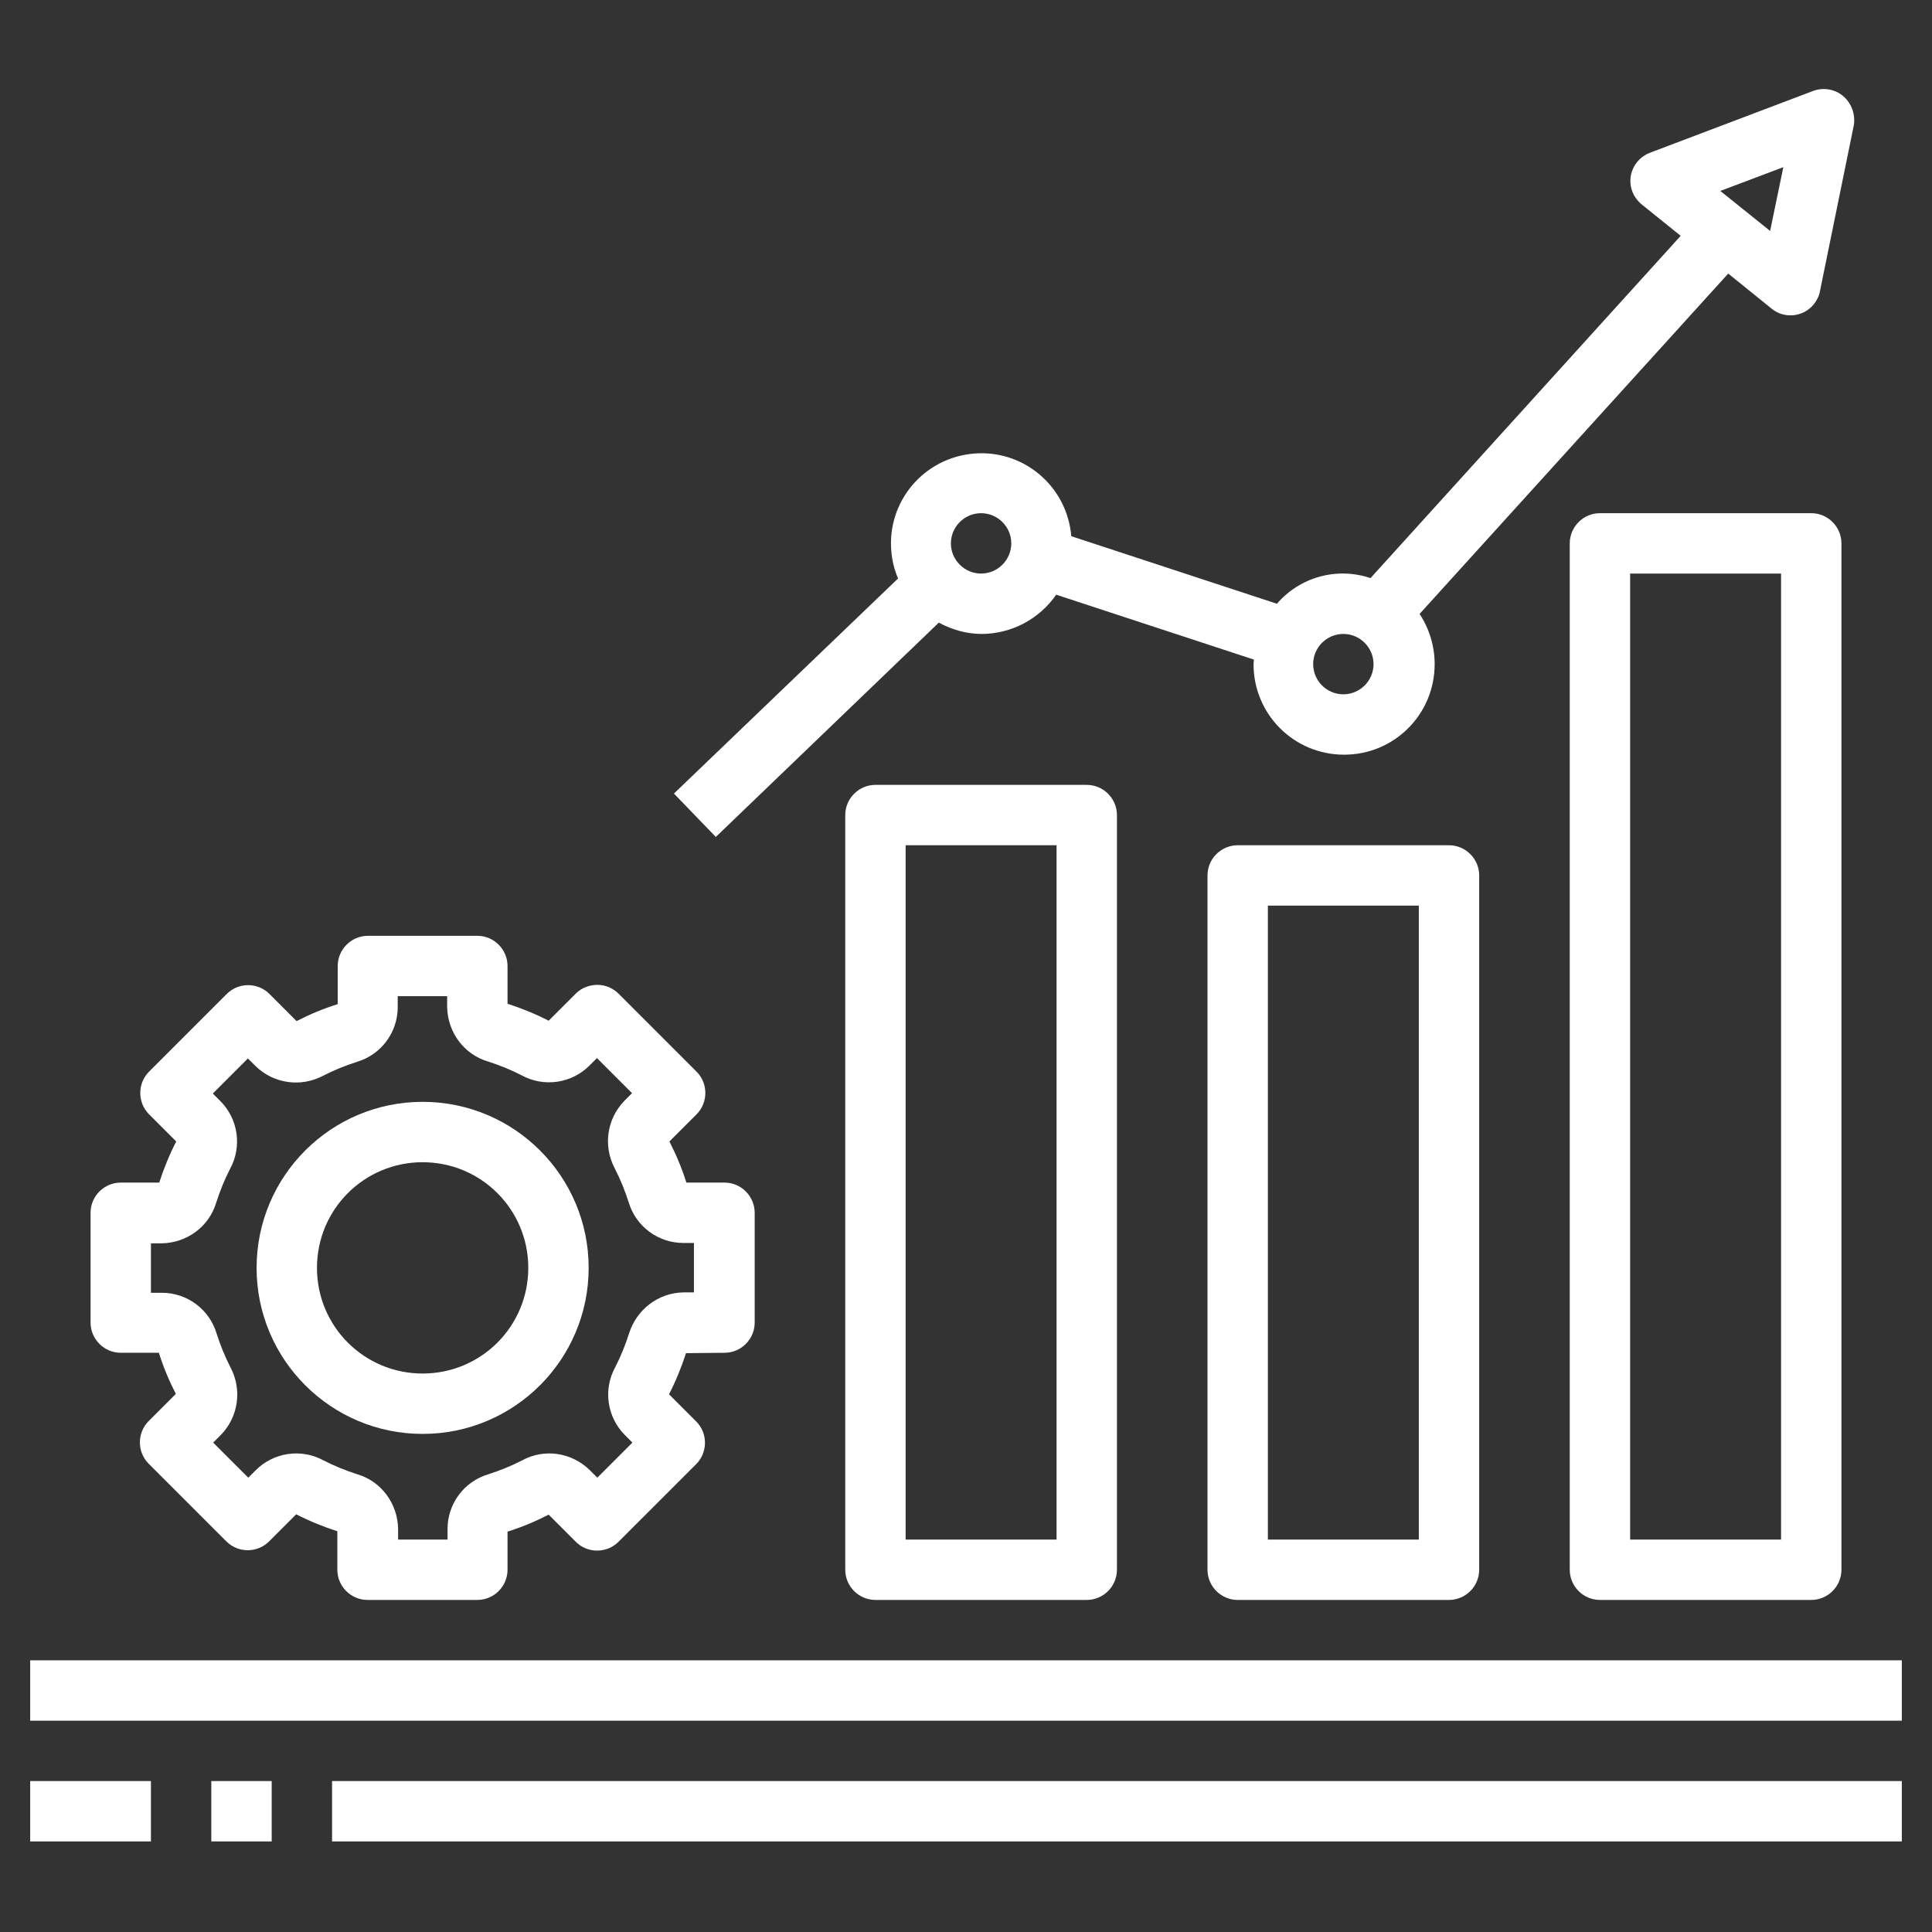 <?xml version="1.0" encoding="utf-8"?>
<svg xmlns="http://www.w3.org/2000/svg" xmlns:xlink="http://www.w3.org/1999/xlink" version="1.1" id="Layer_1" x="0px" y="0px" viewBox="0 0 512 512" style="enable-background:new 0 0 512 512;" xml:space="preserve">
<rect x="0" y="0" width="512" height="512" fill="#333333" stroke="none"/>
<style type="text/css">
	.st0{fill:#FFFFFF;}
</style>
<path class="st0" d="M8,440h496v16H8V440z"></path>
<path class="st0" d="M88,472h416v16H88V472z"></path>
<path class="st0" d="M192,358.5c4.4,0,8-3.6,8-8v-29.1c0-4.4-3.6-8-8-8h-10.1c-1.2-3.8-2.7-7.4-4.5-10.9l7.2-7.2  c3.1-3.1,3.1-8.2,0-11.3c0,0,0,0,0,0l-20.6-20.6c-1.5-1.5-3.5-2.4-5.7-2.4h0c-2.1,0-4.2,0.8-5.7,2.3l-7.2,7.2  c-3.5-1.8-7.2-3.3-10.9-4.5V256c0-4.4-3.6-8-8-8H97.5c-4.4,0-8,3.6-8,8v10.1c-3.8,1.2-7.4,2.7-10.9,4.5l-7.2-7.2  c-3.1-3.1-8.2-3.1-11.3,0c0,0,0,0,0,0l-20.6,20.6c-3.1,3.1-3.1,8.2,0,11.3c0,0,0,0,0,0l7.2,7.2c-1.8,3.5-3.3,7.2-4.5,10.9H32  c-4.4,0-8,3.6-8,8v29.1c0,4.4,3.6,8,8,8h10.1c1.2,3.8,2.7,7.4,4.5,10.9l-7.2,7.2c-3.1,3.1-3.1,8.2,0,11.3c0,0,0,0,0,0l20.6,20.6  c3.1,3.1,8.2,3.1,11.3,0c0,0,0,0,0,0l7.2-7.2c3.5,1.8,7.2,3.3,10.9,4.5V416c0,4.4,3.6,8,8,8h29.1c4.4,0,8-3.6,8-8v-10.1  c3.8-1.2,7.4-2.7,10.9-4.5l7.2,7.2c3.1,3.1,8.2,3.1,11.3,0c0,0,0,0,0,0l20.6-20.6c3.1-3.1,3.1-8.2,0-11.3c0,0,0,0,0,0l-7.2-7.2  c1.8-3.5,3.3-7.2,4.5-10.9L192,358.5z M166.7,353.4c-1,3.1-2.2,6.1-3.7,9c-3.2,5.9-2.1,13.2,2.6,17.9l2,2l-9.3,9.3l-2-2  c-4.8-4.7-12-5.8-17.9-2.6c-2.9,1.5-5.9,2.7-9,3.7c-6.4,1.9-10.8,7.8-10.8,14.5v2.8h-13.1v-2.8c-0.1-6.7-4.4-12.6-10.8-14.5  c-3.1-1-6.1-2.2-9-3.7c-5.9-3.2-13.2-2.1-17.9,2.6l-2,2l-9.3-9.3l2-2c4.7-4.8,5.7-12,2.6-17.9c-1.5-2.9-2.7-5.9-3.7-9  c-1.9-6.4-7.8-10.8-14.5-10.8H40v-13.1h2.8c6.7-0.1,12.6-4.4,14.5-10.8c1-3.1,2.2-6.1,3.7-9c3.2-5.9,2.1-13.2-2.6-17.9l-2-2l9.3-9.3  l2,2c4.8,4.7,12,5.7,17.9,2.6c2.9-1.5,5.9-2.7,9-3.7c6.4-1.9,10.8-7.8,10.8-14.5V264h13.1v2.8c0.1,6.7,4.4,12.6,10.8,14.5  c3.1,1,6.1,2.2,9,3.7c5.9,3.2,13.2,2.1,17.9-2.6l2-2l9.3,9.3l-2,2c-4.7,4.8-5.7,12-2.6,17.9c1.5,2.9,2.7,5.9,3.7,9  c1.9,6.4,7.8,10.8,14.5,10.8h2.8v13.1h-2.8C174.5,342.6,168.7,347,166.7,353.4L166.7,353.4z"></path>
<path class="st0" d="M112,292c-24.3,0-44,19.7-44,44s19.7,44,44,44s44-19.7,44-44C156,311.7,136.3,292,112,292z M112,364  c-15.5,0-28-12.5-28-28s12.5-28,28-28s28,12.5,28,28C140,351.5,127.5,364,112,364z"></path>
<path class="st0" d="M232,208c-4.4,0-8,3.6-8,8v200c0,4.4,3.6,8,8,8h56c4.4,0,8-3.6,8-8V216c0-4.4-3.6-8-8-8H232z M280,408h-40V224  h40V408z"></path>
<path class="st0" d="M328,224c-4.4,0-8,3.6-8,8v184c0,4.4,3.6,8,8,8h56c4.4,0,8-3.6,8-8V232c0-4.4-3.6-8-8-8H328z M376,408h-40V240  h40V408z"></path>
<path class="st0" d="M424,136c-4.4,0-8,3.6-8,8v272c0,4.4,3.6,8,8,8h56c4.4,0,8-3.6,8-8V144c0-4.4-3.6-8-8-8H424z M472,408h-40V152  h40V408z"></path>
<path class="st0" d="M488.5,25.5c-2.2-1.9-5.3-2.4-8-1.4l-43.3,16.4c-4.1,1.6-6.2,6.2-4.6,10.3c0.5,1.3,1.4,2.5,2.5,3.4l10.3,8.3  l-82.2,90.7c-8.9-3-18.7-0.3-24.8,6.8l-54.5-17.9c-1.1-13.2-12.6-23-25.8-21.9c-13.2,1.1-23,12.6-21.9,25.8c0.2,2.5,0.8,5,1.8,7.3  l-59.4,57l11.1,11.5l59.1-56.8c3.5,1.9,7.4,3,11.3,3c7.9,0,15.3-3.9,19.8-10.4l52.4,17.2c0,0.4-0.1,0.8-0.1,1.2  c0,13.3,10.7,24,24,24c13.3,0,24-10.7,24-24c0-4.7-1.4-9.4-4-13.3l81.8-90.2l11.5,9.3c3.4,2.8,8.5,2.2,11.2-1.2  c0.8-1,1.4-2.2,1.6-3.4l9-44.1C491.7,30.3,490.7,27.4,488.5,25.5L488.5,25.5z M260,152c-4.4,0-8-3.6-8-8s3.6-8,8-8s8,3.6,8,8  C268,148.4,264.4,152,260,152z M356,184c-4.4,0-8-3.6-8-8s3.6-8,8-8s8,3.6,8,8C364,180.4,360.4,184,356,184z M469.1,61.2l-13.2-10.6  l16.7-6.3L469.1,61.2z"></path>
<path class="st0" d="M56,472h16v16H56V472z"></path>
<path class="st0" d="M8,472h32v16H8V472z"></path>
</svg>
